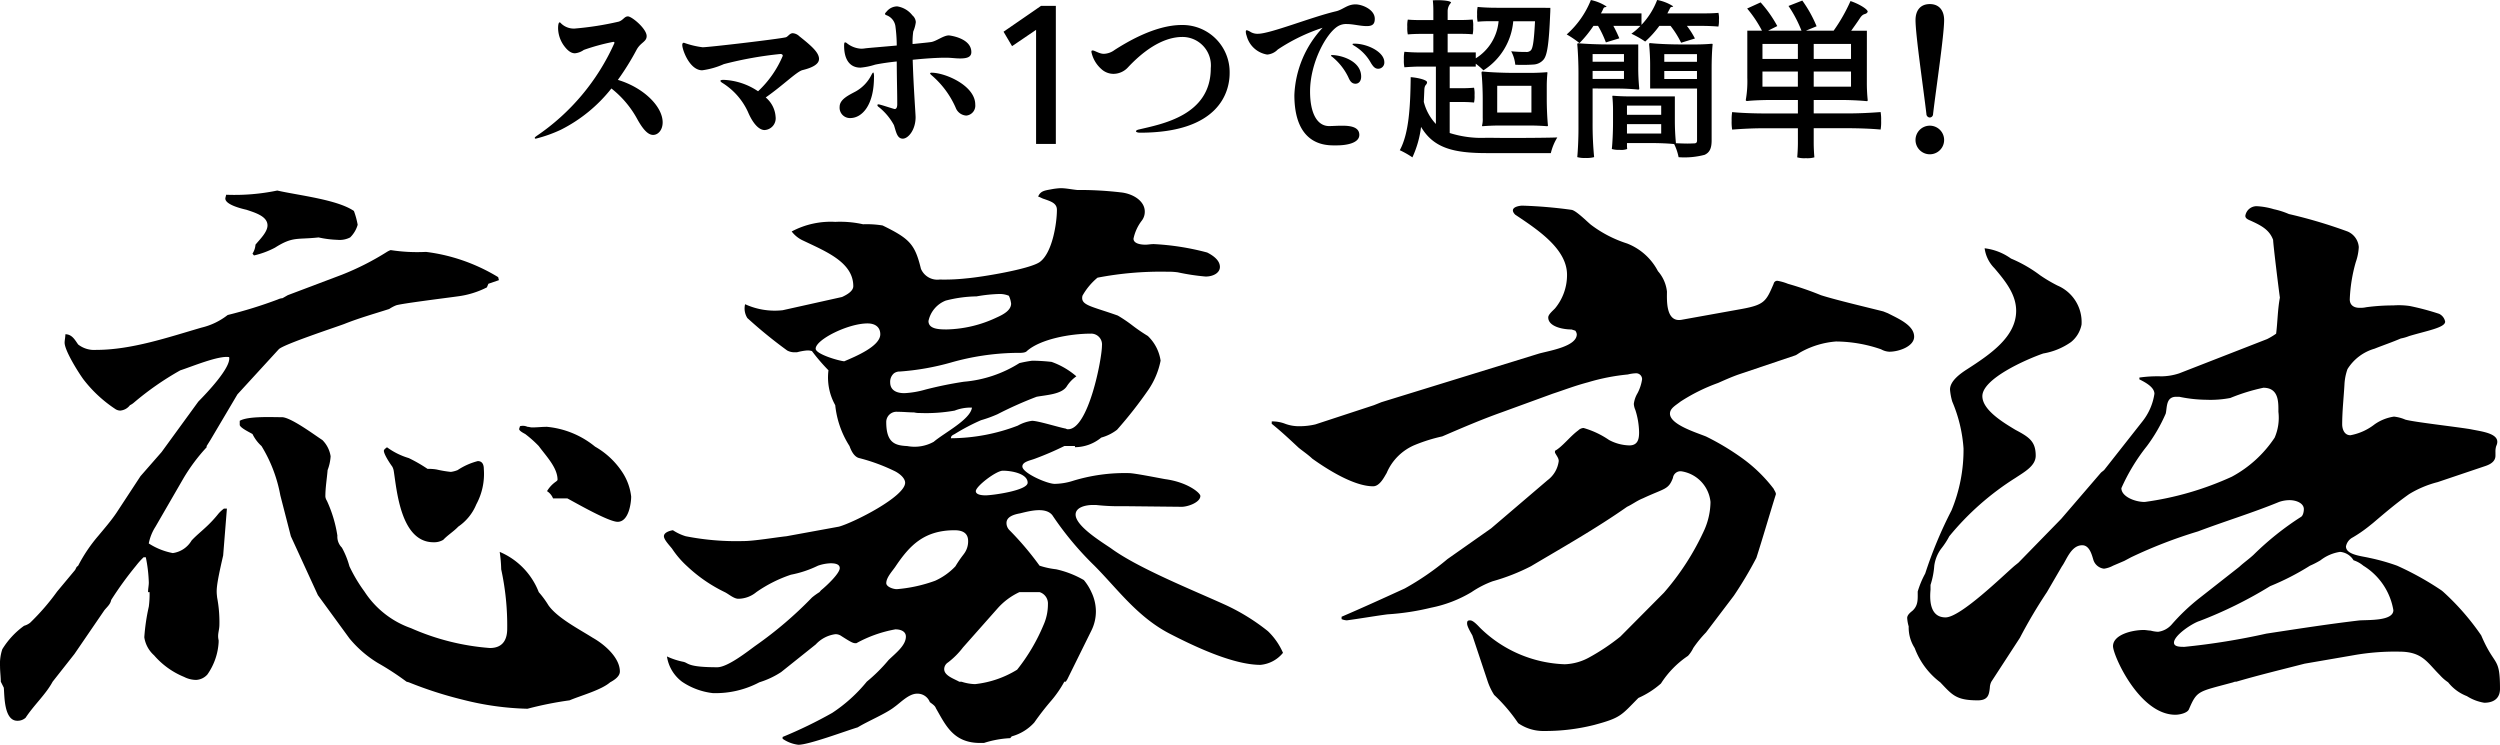 <svg height="68.873" viewBox="0 0 231.164 68.873" width="231.164" xmlns="http://www.w3.org/2000/svg"><g transform="translate(-78.819 -41.324)"><path d="m140.092 52.64c0 .692-.41 1.159-.882 1.159-.441 0-.9-.432-1.48-1.488a9.152 9.152 0 0 0 -2.378-2.806 13.931 13.931 0 0 1 -4.661 3.81 12.674 12.674 0 0 1 -2.33.831c-.064 0-.095-.034-.095-.069 0-.052.047-.086.157-.173a20.442 20.442 0 0 0 7.212-8.608c0-.069-.031-.1-.11-.1a19.121 19.121 0 0 0 -2.724.744 1.706 1.706 0 0 1 -.819.312c-.315 0-.661-.191-1.071-.779a2.852 2.852 0 0 1 -.488-1.525c0-.38.063-.554.142-.554.047 0 .079.035.126.087a1.683 1.683 0 0 0 1.244.485 28.216 28.216 0 0 0 4.094-.641c.425-.138.52-.485.851-.485.361 0 1.732 1.143 1.732 1.819 0 .537-.551.571-.929 1.264a24.021 24.021 0 0 1 -1.733 2.788c2.378.71 4.142 2.459 4.142 3.932"/><path d="m154.548 46.785c0 .434-.52.779-1.527 1.022-.536.139-1.748 1.369-3.4 2.529a2.543 2.543 0 0 1 .914 1.784 1.086 1.086 0 0 1 -1.024 1.229c-.362 0-.961-.329-1.543-1.7a6.2 6.2 0 0 0 -2.394-2.684c-.094-.07-.141-.121-.141-.157 0-.069.11-.1.3-.1a6.122 6.122 0 0 1 3.181 1.056 9.579 9.579 0 0 0 2.283-3.273c0-.1-.063-.174-.22-.174a34.382 34.382 0 0 0 -5.228.936 7.239 7.239 0 0 1 -2 .571c-1.166 0-1.843-1.9-1.843-2.338 0-.138.047-.208.158-.208a7.827 7.827 0 0 0 1.732.416c.551 0 6.913-.745 7.669-.918.22-.052.362-.381.661-.381a.97.97 0 0 1 .6.278c1.18.934 1.826 1.523 1.826 2.112"/><path d="m159.633 48.448c0 2.632-1.118 3.793-2.2 3.793a.957.957 0 0 1 -.977-1.039c0-.693.835-1.074 1.481-1.421a3.573 3.573 0 0 0 1.449-1.507c.078-.155.141-.242.173-.242.047 0 .078.139.078.416m3.575-1.594c.063 2.286.268 5.04.268 5.3 0 1.195-.693 1.991-1.181 1.991-.52 0-.615-.6-.819-1.246a5.436 5.436 0 0 0 -1.433-1.7.215.215 0 0 1 -.1-.156c0-.034.032-.07.1-.07.157 0 1.417.433 1.5.433.157 0 .236-.155.236-.45 0-1.16-.032-1.888-.047-3.948-.851.087-1.591.208-2 .294a6.2 6.2 0 0 1 -1.354.277c-1.024 0-1.512-.8-1.512-2.026 0-.243.031-.312.094-.312a.312.312 0 0 1 .174.087 2.3 2.3 0 0 0 1.322.5 2.841 2.841 0 0 0 .378-.035c.252-.034 1.559-.138 2.9-.26a14.155 14.155 0 0 0 -.126-1.8 1.277 1.277 0 0 0 -.835-1.005c-.078-.034-.126-.068-.126-.121s.063-.121.174-.242a1.265 1.265 0 0 1 .96-.45 2.2 2.2 0 0 1 1.4.831.879.879 0 0 1 .315.624 3.153 3.153 0 0 1 -.236.865 7.059 7.059 0 0 0 -.063 1.161c.866-.087 1.559-.156 1.748-.19.5-.1 1.118-.607 1.606-.607.079 0 2.079.243 2.079 1.541 0 .416-.315.589-1.024.589-.488 0-.8-.069-1.369-.069-.709 0-1.859.069-3.024.19m5.779 4.14a.919.919 0 0 1 -.834 1.021 1.117 1.117 0 0 1 -.93-.623 8.332 8.332 0 0 0 -2.267-3.1c-.094-.086-.142-.139-.142-.173 0-.052.063-.069.126-.069 1.276 0 4.047 1.195 4.047 2.944"/><path d="m174.621 54.631v-10.547l-2.221 1.507-.787-1.334 3.465-2.39h1.37v12.764z"/><path d="m183.861 53.453c0-.052.094-.121.268-.156 2.094-.5 6.645-1.281 6.645-5.663a2.631 2.631 0 0 0 -2.63-2.892c-1.118 0-2.85.5-5.007 2.788a1.83 1.83 0 0 1 -1.37.623 1.659 1.659 0 0 1 -1.118-.45 2.889 2.889 0 0 1 -.913-1.576c0-.1.031-.138.109-.138.205 0 .615.312 1.04.312a1.758 1.758 0 0 0 1.008-.365c1.008-.64 3.684-2.3 6.2-2.3a4.358 4.358 0 0 1 4.425 4.45c0 1.715-.945 5.508-8.283 5.508-.252 0-.378-.07-.378-.139"/><path d="m201.11 43.894a17.054 17.054 0 0 0 -4.141 2.008 1.528 1.528 0 0 1 -.977.468 2.352 2.352 0 0 1 -1.9-1.732 1.21 1.21 0 0 1 -.079-.381c0-.087.032-.139.1-.139a1.478 1.478 0 0 1 .362.174 1.252 1.252 0 0 0 .661.155c1.134 0 4.929-1.541 7.212-2.078.661-.156 1.039-.64 1.811-.64.6 0 1.78.467 1.78 1.333 0 .467-.189.675-.741.675-.6 0-1.259-.19-1.842-.19a1.475 1.475 0 0 0 -.834.208c-1.1.675-2.567 3.411-2.567 6.026 0 2.027.661 3.2 1.763 3.2.3 0 .74-.034 1.2-.034.787 0 1.591.121 1.591.849 0 .762-1.182.97-2.1.97h-.283c-1.008 0-3.622-.226-3.622-4.66a9.669 9.669 0 0 1 2.614-6.216m.9 2.7c-.079-.052-.126-.086-.126-.121s.031-.052.11-.052c.756 0 2.677.5 2.677 1.991 0 .45-.252.658-.52.658-.362 0-.52-.259-.677-.623a5.5 5.5 0 0 0 -1.464-1.853m3.574.571a4.236 4.236 0 0 0 -1.59-1.628c-.079-.052-.126-.1-.126-.121 0-.034.063-.052.173-.052 1.2 0 2.772.762 2.772 1.715a.568.568 0 0 1 -.567.607c-.284 0-.457-.192-.662-.521"/><path d="m222.173 42.049s0 .362-.015.535c-.111 2.74-.268 3.843-.614 4.252a1.306 1.306 0 0 1 -.961.457c-.221.015-.536.031-.913.031-.237 0-.489 0-.741-.016a3.248 3.248 0 0 0 -.378-1.244 12.727 12.727 0 0 0 1.355.064.558.558 0 0 0 .472-.158c.189-.221.284-.914.378-2.677h-2.015a5.976 5.976 0 0 1 -2.756 4.535 6.29 6.29 0 0 0 -.709-.614v.267h-2.409v2h1.133c.393 0 .755-.015 1.118-.047a2.577 2.577 0 0 1 .047.677 2.851 2.851 0 0 1 -.047.694 10.822 10.822 0 0 0 -1.118-.048h-1.134v2.866a9.76 9.76 0 0 0 3.433.44c.346 0 1.149.017 2.094.017 1.638 0 3.7-.017 4.425-.048a4.931 4.931 0 0 0 -.6 1.449h-5.9c-3.087 0-4.945-.457-6.1-2.425a9.5 9.5 0 0 1 -.8 2.819 8.074 8.074 0 0 0 -1.166-.661c.85-1.56.976-4.032 1.008-6.756.645.047 1.512.252 1.512.473-.016.283-.237.172-.252.724l-.048 1.086a4.606 4.606 0 0 0 1.118 2.047v-5.307h-1.464c-.5 0-.977.032-1.449.064a3.085 3.085 0 0 1 -.047-.725 3.006 3.006 0 0 1 .047-.709c.331.032.882.064 1.339.064h1.338v-1.717h-1.181c-.394 0-.787.015-1.181.048a2.851 2.851 0 0 1 -.047-.694 2.562 2.562 0 0 1 .047-.676c.283.031.787.046 1.181.046h1.181v-.882a9.181 9.181 0 0 0 -.047-.945c.094 0 .236-.015.378-.015.551 0 1.307.062 1.307.235a1.122 1.122 0 0 0 -.315.8v.8h1.165c.394 0 .772-.015 1.15-.046a2.561 2.561 0 0 1 .047.676 2.85 2.85 0 0 1 -.047.694c-.283-.033-.756-.048-1.15-.048h-1.165v1.717h2.6v.55a4.51 4.51 0 0 0 2.11-3.432h-.976a9.428 9.428 0 0 0 -.961.047 2.666 2.666 0 0 1 -.047-.677 2.833 2.833 0 0 1 .047-.693c.41.047 1.1.079 1.67.079zm-4.773 10.882c-.5 0-1.118.031-1.48.062-.063 0-.063-.031-.063-.062a2.265 2.265 0 0 0 .063-.694v-1.748c0-.818-.047-1.826-.11-2.425 0-.126.063-.126.11-.126.74.078 1.953.126 2.96.126h1.48c.5 0 1.119-.031 1.481-.063.063 0 .063.032.063.063-.032.3-.063.787-.063 1.212v1.229c0 .819.047 1.827.11 2.426 0 .062-.063.062-.11.062-.362-.031-.977-.062-1.481-.062zm-.142-1.2h3.165v-2.471h-3.163z"/><path d="m237.76 43.151a2.307 2.307 0 0 1 -.048.63c-.361-.031-.944-.063-1.448-.063h-1.464a7.372 7.372 0 0 1 .741 1.166l-1.276.393a8.763 8.763 0 0 0 -.976-1.559h-1.039a9.152 9.152 0 0 1 -1.308 1.449 9.05 9.05 0 0 0 -1.275-.725 5.26 5.26 0 0 0 .835-.724h-2.502a12.339 12.339 0 0 1 .551 1.15l-1.244.377a9.3 9.3 0 0 0 -.724-1.527h-.426a10.578 10.578 0 0 1 -1.291 1.59 9.059 9.059 0 0 0 -1.181-.8 8.39 8.39 0 0 0 2.236-3.182 4.226 4.226 0 0 1 1.449.6c-.047.11-.205-.016-.3.2a3.929 3.929 0 0 1 -.221.44h3.751v1.056a6.934 6.934 0 0 0 1.449-2.3 4.12 4.12 0 0 1 1.48.583c-.047.11-.205-.016-.3.2l-.236.456h3.543q.59 0 1.18-.047a2.149 2.149 0 0 1 .048.63m-11.684 6.362v3.181a31.526 31.526 0 0 0 .141 3.165 2.54 2.54 0 0 1 -.787.078 2.42 2.42 0 0 1 -.772-.078c.063-.645.111-1.732.111-2.6v-5.219c0-.866-.048-1.953-.111-2.6 0-.11.063-.11.111-.11.677.064 1.826.11 2.755.11h2.772v2.047a19.369 19.369 0 0 0 .094 2.032c0 .094-.063.094-.094.094a20.845 20.845 0 0 0 -2.11-.094zm0-2.472h2.9v-.709h-2.9zm0 1.59h2.9v-.739h-2.9zm11.1-3.2c-.063.551-.094 1.481-.094 2.221v6.655c0 .724-.173 1.118-.646 1.339a7.3 7.3 0 0 1 -2.409.22 4.836 4.836 0 0 0 -.409-1.213c-.552-.062-1.418-.094-2.142-.094h-2.221v.284c0 .11.016.2.016.267a1.567 1.567 0 0 1 -.677.078 2.311 2.311 0 0 1 -.74-.078c.063-.6.11-1.606.11-2.424v-1.229c0-.426-.031-.914-.063-1.213 0-.062.032-.062.063-.062.347.031.945.062 1.417.062h4.3v2.157a21.521 21.521 0 0 0 .1 2.158v.015c.394.017.787.032 1.086.032.252 0 .457-.015.552-.015.252 0 .315-.079.315-.3v-4.771h-4.338v-2.047a19.383 19.383 0 0 0 -.094-2.032c0-.126.063-.126.094-.126.709.08 1.89.126 2.834.126h1.434c.472 0 1.07-.031 1.417-.062.094 0 .094.031.094.062m-4.756 5.654h-3.165v.851h3.165zm0 1.716h-3.165v.866h3.165zm3.308-6.472h-3.023v.709h3.023zm0 1.559h-3.023v.739h3.023z"/><path d="m251.438 48.977a15.093 15.093 0 0 0 .079 1.591c0 .111-.048.111-.079.111-.614-.064-1.638-.111-2.456-.111h-2.457v1.244h3.1c1.04 0 2.063-.047 3.086-.126a4.012 4.012 0 0 1 .048.8 4.082 4.082 0 0 1 -.048.818c-.771-.078-2.046-.125-3.086-.125h-3.1v1.354c0 .457.031 1.008.063 1.339a2.325 2.325 0 0 1 -.788.079 2.363 2.363 0 0 1 -.8-.079c.031-.331.063-.882.063-1.339v-1.351h-3.04c-1.023 0-2.031.047-3.039.125a4.2 4.2 0 0 1 -.047-.818 4.125 4.125 0 0 1 .047-.8c.756.079 2.016.126 3.039.126h3.04v-1.247h-2.347c-.787 0-1.748.031-2.331.095-.141 0-.141-.064-.141-.095a9.925 9.925 0 0 0 .141-2.063v-4.346h1.355a11 11 0 0 0 -1.37-2.047l1.244-.567a11.235 11.235 0 0 1 1.543 2.188l-.85.426h3.086a11.348 11.348 0 0 0 -1.2-2.283l1.276-.5a11.492 11.492 0 0 1 1.323 2.378l-.993.409h2.567a15.693 15.693 0 0 0 1.559-2.74c.787.252 1.717.819 1.575 1.023-.173.283-.362.031-.708.568-.268.409-.552.8-.8 1.149h1.449zm-6.377-3.589h-3.275v1.386h3.275zm-3.276 3.952h3.275v-1.4h-3.275zm8.189-3.952h-3.449v1.386h3.449zm0 2.55h-3.449v1.4h3.449z"/><path d="m256.947 51.874c-.284-2.424-1.008-7.306-1.008-8.692 0-.882.441-1.48 1.323-1.48.866 0 1.322.6 1.322 1.48 0 1.386-.74 6.3-1.023 8.692a.314.314 0 0 1 -.3.316.327.327 0 0 1 -.315-.316m-1.008 2.394a1.323 1.323 0 1 1 1.323 1.323 1.324 1.324 0 0 1 -1.323-1.323"/><path d="m84.1 96.022 1.667-2 .139-.277.139-.111a14.357 14.357 0 0 1 1.876-2.779c.555-.667 1.181-1.39 1.667-2.113l2.223-3.39 1.946-2.224 3.4-4.67c.765-.778 3.057-3.168 2.849-4.113-.973-.167-3.474.889-4.516 1.222a27.059 27.059 0 0 0 -4.307 3 1.533 1.533 0 0 1 -.347.223 1.258 1.258 0 0 1 -.9.5.858.858 0 0 1 -.486-.167 12.133 12.133 0 0 1 -2.919-2.723c-.486-.667-1.737-2.668-1.737-3.39 0-.223.07-.5.07-.779.625 0 .9.556 1.181.946a2.417 2.417 0 0 0 1.667.5c3.265 0 6.67-1.167 9.727-2.057a6.278 6.278 0 0 0 2.431-1.168 41.214 41.214 0 0 0 4.655-1.445 1.172 1.172 0 0 1 .417-.111l.486-.278 5-1.889a24.935 24.935 0 0 0 4.168-2.113 1.71 1.71 0 0 1 .347-.167 16.049 16.049 0 0 0 3.266.167 16.494 16.494 0 0 1 3.2.723 16.939 16.939 0 0 1 3.474 1.611l.069.279-.973.334-.139.333a8.238 8.238 0 0 1 -2.709.833c-.765.112-5.28.667-5.7.834a3.45 3.45 0 0 0 -.625.333c-1.39.446-2.779.834-4.169 1.39-.9.334-5.627 1.891-6.044 2.335l-3.821 4.169-2.5 4.225-.347.555v.112a16.691 16.691 0 0 0 -2.154 2.89l-2.571 4.447a4.429 4.429 0 0 0 -.625 1.556 6.235 6.235 0 0 0 2.223.89 2.392 2.392 0 0 0 1.737-1.165c.417-.444.834-.778 1.251-1.167a11.06 11.06 0 0 0 1.25-1.334 3.455 3.455 0 0 1 .487-.445h.277l-.347 4.336c-.695 3-.625 3.224-.556 3.891a12.039 12.039 0 0 1 .209 2.5c0 .556-.209.89-.07 1.445v.167a5.74 5.74 0 0 1 -1.042 3 1.491 1.491 0 0 1 -1.042.5 2.483 2.483 0 0 1 -1.112-.278 7.327 7.327 0 0 1 -2.778-2 2.769 2.769 0 0 1 -.9-1.667 18.815 18.815 0 0 1 .417-2.835 8.535 8.535 0 0 0 .07-1.335h-.139c0-.333.069-.611.069-.889a13.463 13.463 0 0 0 -.277-2.334h-.209a7.052 7.052 0 0 0 -.695.778 31.936 31.936 0 0 0 -2.298 3.167c-.07.389-.348.612-.626.945l-2.774 4.055-2.014 2.557c-.626 1.167-1.737 2.168-2.5 3.335a1.114 1.114 0 0 1 -.764.279c-1.251 0-1.182-2.335-1.251-3.058l-.278-.556c0-.445-.07-.945-.07-1.389a4.293 4.293 0 0 1 .209-1.613 7.519 7.519 0 0 1 2.015-2.168 1.59 1.59 0 0 0 .555-.278 21.226 21.226 0 0 0 2.5-2.89m20.355-37.077c1.946.445 5.558.833 7.087 1.89a7.229 7.229 0 0 1 .347 1.278 2.644 2.644 0 0 1 -.695 1.168 2.125 2.125 0 0 1 -1.181.222 9.3 9.3 0 0 1 -1.737-.222c-2.015.222-2.362-.111-4.029.945a7.971 7.971 0 0 1 -1.946.722l-.138-.167a1.757 1.757 0 0 0 .278-.833c.417-.5 1.111-1.168 1.111-1.779 0-.834-1.111-1.167-1.945-1.445-.487-.112-2.084-.5-1.945-1.112l.069-.278a19.386 19.386 0 0 0 4.724-.389m.417 20.956c.834 0 3.057 1.668 3.752 2.113a2.7 2.7 0 0 1 .764 1.5 4.222 4.222 0 0 1 -.278 1.278c-.069.834-.208 1.612-.208 2.446a.87.87 0 0 0 .139.389 12 12 0 0 1 .972 3.225 1.426 1.426 0 0 0 .417 1.111 7.745 7.745 0 0 1 .695 1.723 13.955 13.955 0 0 0 1.389 2.335 8.479 8.479 0 0 0 4.307 3.391 22.1 22.1 0 0 0 7.295 1.834c1.32 0 1.6-.945 1.6-1.778a24.337 24.337 0 0 0 -.556-5.5 12.5 12.5 0 0 0 -.139-1.611 6.65 6.65 0 0 1 3.613 3.723 8.7 8.7 0 0 1 .9 1.224c.834 1.167 2.779 2.168 4.1 3 1.181.668 2.5 1.89 2.5 3.113 0 .445-.486.778-.9 1-.834.723-2.709 1.223-3.752 1.667a32.723 32.723 0 0 0 -3.89.778 26.4 26.4 0 0 1 -5.975-.834 36.161 36.161 0 0 1 -5-1.611l-.209-.056a25.42 25.42 0 0 0 -2.639-1.723 10.4 10.4 0 0 1 -2.64-2.28l-2.918-4-2.5-5.447-.973-3.78a13.248 13.248 0 0 0 -1.74-4.559 3.636 3.636 0 0 1 -.833-1.111c-.278-.167-1.112-.556-1.181-.834v-.389c.764-.445 2.918-.334 3.89-.334m9.726 2.78a6.533 6.533 0 0 0 2.015 1 13.808 13.808 0 0 1 1.737 1 4.258 4.258 0 0 1 .834.055 10.8 10.8 0 0 0 1.32.223 2.588 2.588 0 0 0 .625-.167 6.117 6.117 0 0 1 1.867-.833c.486 0 .555.445.555.723a5.914 5.914 0 0 1 -.695 3.28 4.6 4.6 0 0 1 -1.667 2.057c-.417.444-.972.778-1.389 1.222a1.648 1.648 0 0 1 -.9.223c-3.056 0-3.4-4.892-3.681-6.615a1.21 1.21 0 0 0 -.139-.389c-.209-.278-.834-1.224-.765-1.5l.07-.111zm12.992-1.89c.139 0 .278.056.417.056.486 0 .9-.056 1.389-.056a8.246 8.246 0 0 1 4.446 1.834 7.37 7.37 0 0 1 2.571 2.446 5.16 5.16 0 0 1 .764 2.168c0 .556-.208 2.335-1.251 2.335-.833 0-3.82-1.723-4.654-2.168h-1.32a1.442 1.442 0 0 0 -.556-.667 2.816 2.816 0 0 1 .834-.889c.069-.056.139-.112.139-.167 0-1.112-1.042-2.168-1.737-3.114a10.739 10.739 0 0 0 -1.25-1.111c-.209-.111-.626-.334-.556-.5l.069-.223a1.01 1.01 0 0 1 .695.056"/><path d="m142.226 90.908a24.122 24.122 0 0 0 5.349.445c.972 0 2.918-.333 3.96-.445l4.863-.889c1.39-.389 6.114-2.78 6.114-4.058 0-.445-.556-.89-1.042-1.112a17.006 17.006 0 0 0 -3.2-1.167c-.486-.112-.764-.723-.9-1.113a8.621 8.621 0 0 1 -1.32-3.779 5.245 5.245 0 0 1 -.626-3.225 17.827 17.827 0 0 1 -1.528-1.778 1.278 1.278 0 0 0 -.486-.055 5.215 5.215 0 0 0 -.9.166h-.21a1.387 1.387 0 0 1 -.694-.166 42.737 42.737 0 0 1 -3.683-3 1.663 1.663 0 0 1 -.208-1.279 6.6 6.6 0 0 0 3.474.556l5.488-1.223c.486-.222 1.042-.555 1.042-1 0-2.223-2.57-3.223-4.654-4.224a2.777 2.777 0 0 1 -1.043-.834 7.692 7.692 0 0 1 4.03-.889 9.761 9.761 0 0 1 2.57.222 9.141 9.141 0 0 1 1.806.111c2.5 1.223 2.988 1.724 3.544 4a1.648 1.648 0 0 0 1.737 1 18.868 18.868 0 0 0 2.5-.111c1.319-.112 5.766-.834 6.738-1.5 1.181-.834 1.6-3.614 1.6-4.836 0-.612-.556-.779-1.181-1-.208-.056-.347-.167-.555-.223.208-.5.555-.556 1.18-.667a5.863 5.863 0 0 1 .9-.111c.486 0 .972.111 1.528.167a32.8 32.8 0 0 1 4.03.221c1.111.112 2.223.779 2.223 1.78a1.341 1.341 0 0 1 -.278.834 4.112 4.112 0 0 0 -.765 1.667c0 .445.626.556 1.112.556.209 0 .487-.055.764-.055a23.708 23.708 0 0 1 4.933.778c.556.277 1.181.723 1.181 1.334 0 .556-.625.889-1.32.889a20.512 20.512 0 0 1 -2.57-.389 6.093 6.093 0 0 0 -.973-.056 30.938 30.938 0 0 0 -6.456.55 5.956 5.956 0 0 0 -1.39 1.668c-.208.89.764.945 3.265 1.834a12.945 12.945 0 0 1 1.321.89 15.984 15.984 0 0 0 1.459 1 3.954 3.954 0 0 1 1.18 2.279 7.3 7.3 0 0 1 -1.111 2.668 38.872 38.872 0 0 1 -2.918 3.724 4.237 4.237 0 0 1 -1.459.723 3.859 3.859 0 0 1 -2.432.889v-.112h-.972a28.222 28.222 0 0 1 -2.709 1.168c-.417.167-1.181.278-1.181.723 0 .611 2.292 1.611 2.987 1.611a5.808 5.808 0 0 0 1.66-.271 16.3 16.3 0 0 1 5.211-.723c.486 0 2.709.445 3.334.556 2.085.278 3.266 1.278 3.266 1.557 0 .611-1.251 1.055-1.876 1l-5.21-.056a19.392 19.392 0 0 1 -2.571-.111h-.278c-.7 0-1.6.221-1.6.889 0 1.056 2.362 2.5 3.265 3.113 2.5 1.835 7.5 3.836 10.56 5.225a19.022 19.022 0 0 1 3.96 2.445 6.179 6.179 0 0 1 1.39 2 3.035 3.035 0 0 1 -2.084 1.112c-2.571 0-6.253-1.78-8.407-2.891-2.987-1.556-4.794-4.113-6.947-6.281a28.949 28.949 0 0 1 -3.891-4.67c-.625-.777-2.084-.389-2.987-.166-.625.111-1.25.333-1.25.889a.933.933 0 0 0 .278.667 27.6 27.6 0 0 1 2.778 3.28 7.545 7.545 0 0 0 1.529.333 9.014 9.014 0 0 1 2.57 1 4.858 4.858 0 0 1 .695 1.111 4.167 4.167 0 0 1 .417 1.78 3.978 3.978 0 0 1 -.417 1.778l-2.223 4.5-.139.222h-.139a10.346 10.346 0 0 1 -1.181 1.723 25.25 25.25 0 0 0 -1.6 2.057 4.357 4.357 0 0 1 -2.084 1.279l-.139.166a9.37 9.37 0 0 0 -2.432.445h-.347c-2.5 0-3.2-1.668-4.1-3.224-.069-.222-.347-.389-.556-.556a1.22 1.22 0 0 0 -1.181-.778c-.764 0-1.528.834-2.084 1.223-.764.612-2.5 1.334-3.4 1.89-1.111.333-4.516 1.612-5.488 1.612a3.209 3.209 0 0 1 -1.459-.556v-.166a41.162 41.162 0 0 0 4.585-2.224 14.181 14.181 0 0 0 3.2-2.891 15.124 15.124 0 0 0 2.015-2c.625-.612 1.6-1.335 1.6-2.168 0-.445-.417-.667-.973-.667a11.73 11.73 0 0 0 -3.61 1.282c-.278 0-.347 0-1.389-.667a.908.908 0 0 0 -.556-.167 3.012 3.012 0 0 0 -1.807.945l-3.2 2.557a7.9 7.9 0 0 1 -2.014.945 8.638 8.638 0 0 1 -4.307 1 6.377 6.377 0 0 1 -2.849-1.056 3.586 3.586 0 0 1 -1.389-2.335 6.693 6.693 0 0 0 1.528.5c.486.112.347.5 3.127.5.972 0 2.848-1.5 3.543-2a35.823 35.823 0 0 0 5.21-4.446 6.057 6.057 0 0 1 .695-.5l.139-.166c.486-.389 1.736-1.556 1.736-2.056 0-.39-.486-.446-.833-.446a3.964 3.964 0 0 0 -1.181.223 10.012 10.012 0 0 1 -2.5.834 12.552 12.552 0 0 0 -3.2 1.611 2.637 2.637 0 0 1 -1.668.613c-.416 0-.9-.446-1.25-.613a13.817 13.817 0 0 1 -3.474-2.389 8.566 8.566 0 0 1 -1.389-1.613c-.208-.278-.764-.834-.764-1.167s.486-.5.833-.556a4.405 4.405 0 0 0 1.182.556m17.993-18.677c0-.612-.417-1-1.181-1-1.806 0-4.794 1.5-4.794 2.335 0 .5 2.085 1.112 2.64 1.167 1.042-.445 3.335-1.39 3.335-2.5m4.933 9.95c.972-.834 3.4-2.057 3.543-3.169a4.032 4.032 0 0 0 -1.6.278 15.1 15.1 0 0 1 -3.2.223 2.125 2.125 0 0 1 -.556-.056c-.486 0-.972-.056-1.528-.056a.948.948 0 0 0 -1.042.946c0 1.945.833 2.168 1.945 2.222a3.647 3.647 0 0 0 2.432-.388m2.779 10.394a1.914 1.914 0 0 0 .416-1.222q0-1-1.25-1c-2.848 0-4.168 1.445-5.419 3.28-.278.444-.9 1.056-.9 1.612 0 .333.625.556.973.556a13.552 13.552 0 0 0 3.543-.778 5.942 5.942 0 0 0 1.876-1.334 10.53 10.53 0 0 1 .764-1.113m6.322-17.9a17.184 17.184 0 0 1 1.806.11 7.144 7.144 0 0 1 2.293 1.334 3.263 3.263 0 0 0 -.9.945c-.486.723-1.875.779-2.779.946a35.445 35.445 0 0 0 -3.612 1.612 11.678 11.678 0 0 1 -1.529.556 19.122 19.122 0 0 0 -2.431 1.278c-.208.111-.347.167-.347.389a17.483 17.483 0 0 0 6.183-1.167 3.615 3.615 0 0 1 1.32-.445c.556 0 2.5.612 3.126.723a.3.3 0 0 0 .208.056c1.876 0 3.127-6.5 3.127-7.728a1 1 0 0 0 -1.043-1.111c-1.875 0-4.654.5-5.9 1.612-.138.167-.555.167-.764.167h-.347a23.164 23.164 0 0 0 -5.9.889 23.46 23.46 0 0 1 -4.725.834.9.9 0 0 0 -.555.167 1.028 1.028 0 0 0 -.348.834c0 .667.486 1 1.32 1a8.5 8.5 0 0 0 1.945-.333 35.322 35.322 0 0 1 3.544-.723 11.413 11.413 0 0 0 5.141-1.724 11.561 11.561 0 0 1 1.181-.221m-2.988-6.171a14.026 14.026 0 0 0 -2.153.223 12.061 12.061 0 0 0 -2.849.388 2.6 2.6 0 0 0 -1.6 1.891c0 .723.9.778 1.667.778a11.334 11.334 0 0 0 4.654-1.112c.626-.277 1.32-.667 1.32-1.278a2.293 2.293 0 0 0 -.208-.723 2.235 2.235 0 0 0 -.834-.167m-3.543 35.854a4.412 4.412 0 0 0 1.251.222 9.3 9.3 0 0 0 3.89-1.334 17.37 17.37 0 0 0 2.432-4.113 4.7 4.7 0 0 0 .416-1.945 1.1 1.1 0 0 0 -.764-1.113h-1.875a6.19 6.19 0 0 0 -2.015 1.5l-3.2 3.613a7.314 7.314 0 0 1 -1.389 1.39.742.742 0 0 0 -.348.611c0 .613.9.89 1.39 1.168zm6.114-18.4c0-.834-1.459-1.112-2.293-1.112-.625 0-2.5 1.445-2.5 1.89 0 .333.556.389.9.389.625 0 3.891-.444 3.891-1.167"/><path d="m196.412 80.291a3.263 3.263 0 0 1 1.25.222 3.66 3.66 0 0 0 1.32.222 6.474 6.474 0 0 0 1.459-.167l5.419-1.778.695-.278 14.589-4.5c1.042-.278 3.474-.667 3.474-1.779a.689.689 0 0 0 -.139-.334l-.347-.11c-.834 0-2.154-.278-2.154-1.112 0-.278.417-.612.625-.834a4.833 4.833 0 0 0 1.112-3.112c0-2.391-2.71-4.169-4.794-5.559-.486-.5-.069-.778.626-.834a42.467 42.467 0 0 1 4.585.389c.417.055 1.459 1.112 1.806 1.389a11.147 11.147 0 0 0 3.335 1.724 5.45 5.45 0 0 1 2.848 2.557 3.409 3.409 0 0 1 .834 1.89c0 .722-.139 2.835 1.32 2.612l5.558-1c2.153-.388 2.292-.722 2.987-2.333a.339.339 0 0 1 .347-.279 4.677 4.677 0 0 1 .973.279 28.834 28.834 0 0 1 3.057 1.055c1.389.445 4.238 1.111 5.766 1.5l.417.167c.972.5 2.431 1.111 2.431 2.168 0 .889-1.389 1.39-2.292 1.39a1.7 1.7 0 0 1 -.764-.223 13.024 13.024 0 0 0 -4.169-.723 8.015 8.015 0 0 0 -3.195.946c-.209.111-.417.277-.556.333l-5.28 1.779c-.625.222-1.25.5-1.876.778a16.819 16.819 0 0 0 -3.474 1.723c-.417.334-.972.611-.972 1.112 0 1 2.362 1.723 3.334 2.113a23.373 23.373 0 0 1 3.335 2 13.781 13.781 0 0 1 2.918 2.835c.07.167.209.333.209.5-.626 2-1.181 3.947-1.807 5.892a36 36 0 0 1 -2.084 3.5l-2.571 3.389a10.783 10.783 0 0 0 -1.18 1.445 2.9 2.9 0 0 1 -.487.723 8.748 8.748 0 0 0 -2.5 2.557 8.116 8.116 0 0 1 -2.084 1.334c-1.6 1.612-1.6 1.834-4.1 2.5a18.443 18.443 0 0 1 -4.585.556 4.075 4.075 0 0 1 -2.432-.723 15.328 15.328 0 0 0 -2.223-2.612 5.766 5.766 0 0 1 -.625-1.334l-1.39-4.169c-.417-.723-.486-.945-.486-1.112 0-.222.069-.278.278-.278s.486.222.9.667a11.722 11.722 0 0 0 7.851 3.391 5.019 5.019 0 0 0 2.223-.611 19.676 19.676 0 0 0 2.917-1.946l4.03-4.058a23.876 23.876 0 0 0 3.752-5.836 6.572 6.572 0 0 0 .555-2.558 3.187 3.187 0 0 0 -2.709-2.835.707.707 0 0 0 -.764.612c-.417 1.112-.765.945-2.779 1.89-.556.222-.973.556-1.459.779-2.849 2-5.9 3.723-8.893 5.5a18.8 18.8 0 0 1 -3.543 1.39 8.909 8.909 0 0 0 -1.945 1 11.7 11.7 0 0 1 -3.751 1.445 23 23 0 0 1 -4.03.613c-1.251.166-2.5.388-3.752.555a1.527 1.527 0 0 1 -.486-.111v-.223c1.945-.834 3.891-1.722 5.836-2.612a25.006 25.006 0 0 0 3.96-2.724l4.029-2.834 5.211-4.448a2.613 2.613 0 0 0 1.042-1.779c0-.277-.209-.5-.348-.777v-.167c.7-.39 1.39-1.334 2.154-1.891a.763.763 0 0 1 .487-.222 8.133 8.133 0 0 1 2.361 1.112 4.186 4.186 0 0 0 1.876.5c.834 0 .9-.668.9-1.224a7.11 7.11 0 0 0 -.347-2.057 1.642 1.642 0 0 1 -.139-.555 2.528 2.528 0 0 1 .347-1 4.062 4.062 0 0 0 .417-1.279.547.547 0 0 0 -.556-.555 3.6 3.6 0 0 0 -.764.111 19.088 19.088 0 0 0 -3.682.723c-1.25.333-2.084.667-3.265 1.055l-4.724 1.724c-1.876.667-3.682 1.445-5.488 2.224a15.313 15.313 0 0 0 -2.5.778 4.858 4.858 0 0 0 -2.641 2.612c-.208.333-.625 1.223-1.25 1.223-1.806 0-4.308-1.612-5.628-2.557-.347-.334-.833-.667-1.25-1-.834-.778-1.6-1.5-2.5-2.223z"/><path d="m264.756 65.227a12.445 12.445 0 0 1 2.71 1.556 13.93 13.93 0 0 0 1.6.945 3.666 3.666 0 0 1 2.224 3.613 2.747 2.747 0 0 1 -.973 1.612 6.283 6.283 0 0 1 -2.57 1.056c-1.6.557-5.628 2.335-5.628 3.947 0 1.279 1.945 2.446 3.057 3.113 1.251.667 1.876 1.056 1.876 2.39 0 .945-1.042 1.5-1.876 2.057a25.4 25.4 0 0 0 -6.113 5.392 7.313 7.313 0 0 1 -.765 1.167 3.419 3.419 0 0 0 -.625 1.557 7.51 7.51 0 0 1 -.347 1.778v.446c-.07.778-.139 2.556 1.389 2.556 1.39 0 5.349-3.89 6.391-4.78l.348-.278 3.96-4.058 3.682-4.28.278-.223 3.543-4.5a5.383 5.383 0 0 0 1.112-2.557c0-.612-.834-1.056-1.39-1.334v-.167a11.754 11.754 0 0 1 2.015-.112 5.433 5.433 0 0 0 1.667-.277l8.129-3.169a6.442 6.442 0 0 0 .833-.5c.139-1.111.139-2.224.348-3.335-.07-.445-.626-4.947-.626-5.337-.347-.944-1.111-1.334-2.084-1.778-.277-.112-.486-.223-.486-.446a1.05 1.05 0 0 1 1.111-.888 6.642 6.642 0 0 1 1.529.277 7.4 7.4 0 0 1 1.389.445 45.635 45.635 0 0 1 5.419 1.612 1.7 1.7 0 0 1 1.042 1.445 4.9 4.9 0 0 1 -.278 1.39 14.442 14.442 0 0 0 -.555 3.446c0 .445.278.778.9.778a2.4 2.4 0 0 0 .625-.055 18.94 18.94 0 0 1 2.5-.166 7.044 7.044 0 0 1 1.528.055 23.969 23.969 0 0 1 2.71.723 1.009 1.009 0 0 1 .556.723c0 .555-1.667.833-3.335 1.334a3.928 3.928 0 0 1 -.764.221c-.764.334-1.6.613-2.432.946a4.365 4.365 0 0 0 -2.5 1.889 4.952 4.952 0 0 0 -.28 1.444c-.07 1.223-.209 2.446-.209 3.669 0 .334.139 1 .764 1a5.146 5.146 0 0 0 2.223-1 4.135 4.135 0 0 1 1.806-.723 3.64 3.64 0 0 1 1.043.278c.764.223 4.724.667 6.044.89 1.042.222 2.918.389 2.362 1.555a1.682 1.682 0 0 0 -.07.557v.333c0 .5-.416.778-.9.945l-4.447 1.5a9.6 9.6 0 0 0 -2.64 1.112c-1.181.834-2.223 1.723-3.334 2.668l-.417.334a12.5 12.5 0 0 1 -1.459 1 1.182 1.182 0 0 0 -.626.833c0 .778 1.459.889 2.154 1.056a18.905 18.905 0 0 1 2.57.723 27.546 27.546 0 0 1 4.1 2.279l.14.112a22.887 22.887 0 0 1 3.543 4.057c1.25 2.947 1.736 1.89 1.736 4.948 0 .722-.417 1.278-1.459 1.278a4.244 4.244 0 0 1 -1.6-.611 4.064 4.064 0 0 1 -1.737-1.279 3.9 3.9 0 0 1 -.764-.667c-1.181-1.168-1.6-2.168-3.752-2.168a21.871 21.871 0 0 0 -4.238.333l-4.516.779c-2.153.555-4.237 1.056-6.322 1.668a.508.508 0 0 0 -.278.055c-3.265.889-3.334.723-4.1 2.5-.14.334-.834.5-1.251.5-3.335 0-5.766-5.5-5.766-6.337 0-1.055 1.736-1.5 2.848-1.5.209 0 .417.055.625.055a3 3 0 0 0 .695.111 2.01 2.01 0 0 0 1.251-.667 18.779 18.779 0 0 1 2.57-2.445l3.682-2.891c.417-.389.9-.722 1.32-1.112a26.87 26.87 0 0 1 4.377-3.5c.208-.111.278-.5.278-.723 0-.555-.7-.834-1.32-.834a2.994 2.994 0 0 0 -.973.167c-2.432 1-5 1.78-7.5 2.724a43.875 43.875 0 0 0 -6.183 2.391l-.625.333-1.042.445a2.461 2.461 0 0 1 -.834.277 1.172 1.172 0 0 1 -.973-.777c-.139-.445-.347-1.39-1.042-1.39-1.042 0-1.459 1.39-1.876 1.946l-1.389 2.389a45.91 45.91 0 0 0 -2.5 4.225l-2.64 4.059a1.355 1.355 0 0 0 -.139.555c-.069.612-.139 1.167-1.111 1.167-2.015 0-2.363-.5-3.474-1.667a7.017 7.017 0 0 1 -2.362-3.169 3.516 3.516 0 0 1 -.556-2 3.512 3.512 0 0 1 -.139-.778c0-.278.278-.5.486-.667.556-.5.487-1.111.487-1.778a8.508 8.508 0 0 1 .694-1.668 38.9 38.9 0 0 1 2.432-5.837 14.652 14.652 0 0 0 1.111-5.726 13.372 13.372 0 0 0 -1.042-4.336 5.461 5.461 0 0 1 -.208-1.111c0-.778.9-1.445 1.6-1.891 2.153-1.389 4.516-3 4.516-5.391 0-1.5-.973-2.724-2.015-3.947a3.2 3.2 0 0 1 -.9-1.835 5.249 5.249 0 0 1 2.431.946m10.213 21.234c0 .778 1.25 1.278 2.154 1.278a28.588 28.588 0 0 0 8.059-2.335 10.993 10.993 0 0 0 3.96-3.612 4.627 4.627 0 0 0 .347-2.39c0-.834.069-2.224-1.39-2.224a17.847 17.847 0 0 0 -3.057.945 9.729 9.729 0 0 1 -2.223.166 12.755 12.755 0 0 1 -2.5-.277h-.278c-.972 0-.833 1-.972 1.557a14.955 14.955 0 0 1 -1.737 3 17.932 17.932 0 0 0 -2.362 3.892m21.467 6.671a1.6 1.6 0 0 0 -1.25-.778 3.881 3.881 0 0 0 -1.807.778 8.152 8.152 0 0 1 -.972.5 23.567 23.567 0 0 1 -3.682 1.89 39.1 39.1 0 0 1 -6.531 3.224c-.7.222-2.362 1.334-2.362 2 0 .389.556.389.973.389a63.829 63.829 0 0 0 7.572-1.223c2.918-.444 5.767-.889 8.615-1.222.9-.056 3.126.055 3.126-.946a5.983 5.983 0 0 0 -2.779-4.113 2.7 2.7 0 0 0 -.9-.5"/></g></svg>